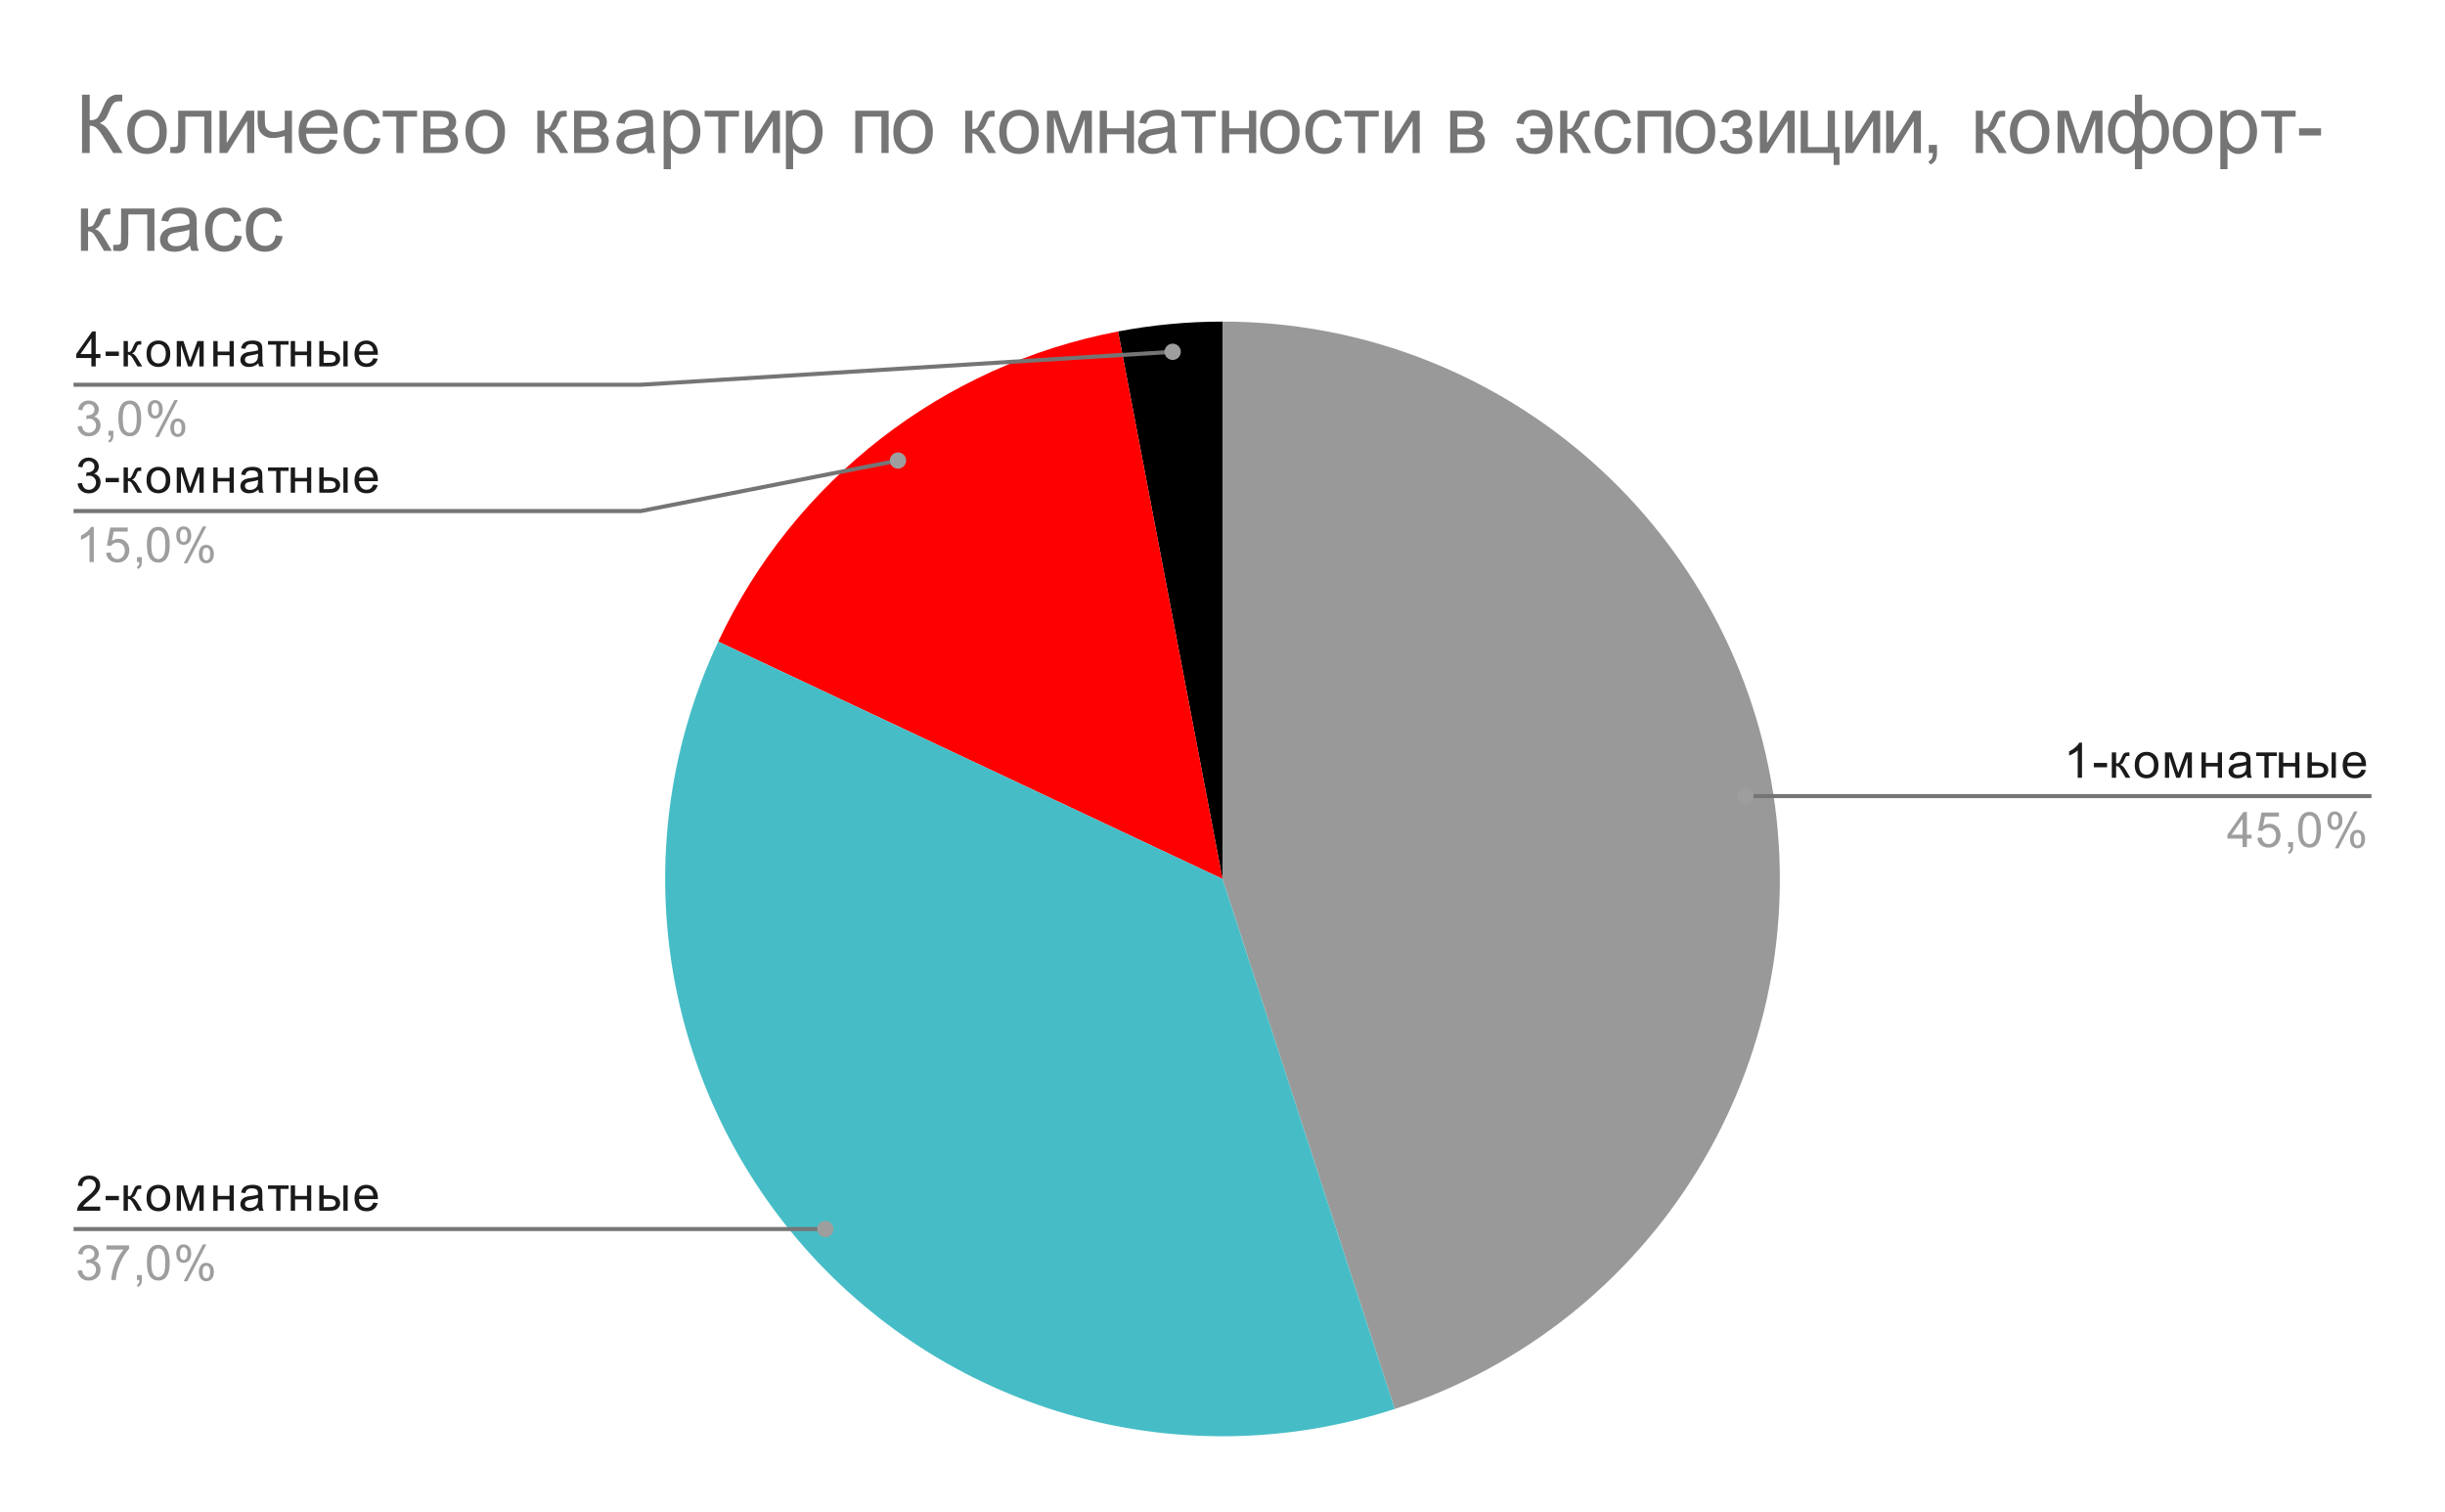 <svg version="1.1" viewBox="0.0 0.0 600.0 371.0" fill="none" stroke="none" stroke-linecap="square" stroke-miterlimit="10" width="600" height="371" xmlns:xlink="http://www.w3.org/1999/xlink" xmlns="http://www.w3.org/2000/svg"><path fill="#ffffff" d="M0 0L600.0 0L600.0 371.0L0 371.0L0 0Z" fill-rule="nonzero"/><path fill="#999999" d="M300.0 78.917C367.274 78.917 424.559 127.842 435.083 194.288C445.607 260.735 406.245 324.967 342.263 345.756L300.0 215.683Z" fill-rule="nonzero"/><path fill="#000000" d="M274.372 81.339C282.82 79.728 291.4 78.917 300.0 78.917L300.0 215.683Z" fill-rule="nonzero"/><path fill="#ff0000" d="M176.25 157.451C194.89 117.838 231.368 89.543 274.372 81.339L300.0 215.683Z" fill-rule="nonzero"/><path fill="#46bdc6" d="M342.263 345.756C290.397 362.609 233.475 347.037 197.41 306.129C161.345 265.221 153.03 206.796 176.25 157.451L300.0 215.683Z" fill-rule="nonzero"/><path fill="#1a1a1a" d="M22.425 89.917L22.425 87.854L18.706 87.854L18.706 86.885L22.628 81.323L23.488 81.323L23.488 86.885L24.644 86.885L24.644 87.854L23.488 87.854L23.488 89.917L22.425 89.917ZM22.425 86.885L22.425 83.026L19.738 86.885L22.425 86.885ZM25.925 87.339L25.925 86.276L29.175 86.276L29.175 87.339L25.925 87.339ZM30.331 83.698L31.394 83.698L31.394 86.385Q31.894 86.385 32.097 86.198Q32.3 85.995 32.691 85.057Q33.003 84.323 33.191 84.089Q33.394 83.854 33.644 83.776Q33.894 83.698 34.456 83.698L34.659 83.698L34.659 84.573L34.362 84.557Q33.956 84.557 33.831 84.682Q33.706 84.807 33.456 85.448Q33.222 86.057 33.019 86.292Q32.816 86.526 32.409 86.729Q33.081 86.901 33.737 87.995L34.894 89.917L33.737 89.917L32.612 87.995Q32.269 87.401 32.003 87.229Q31.753 87.042 31.394 87.042L31.394 89.917L30.331 89.917L30.331 83.698ZM35.956 86.807Q35.956 85.073 36.909 84.245Q37.706 83.557 38.862 83.557Q40.144 83.557 40.956 84.401Q41.784 85.229 41.784 86.714Q41.784 87.917 41.425 88.604Q41.066 89.292 40.362 89.682Q39.675 90.057 38.862 90.057Q37.566 90.057 36.753 89.229Q35.956 88.385 35.956 86.807ZM37.034 86.807Q37.034 87.995 37.55 88.589Q38.081 89.182 38.862 89.182Q39.659 89.182 40.175 88.589Q40.691 87.995 40.691 86.776Q40.691 85.62 40.159 85.026Q39.644 84.432 38.862 84.432Q38.081 84.432 37.55 85.026Q37.034 85.604 37.034 86.807ZM43.378 83.698L45.019 83.698L46.644 88.667L48.456 83.698L49.987 83.698L49.987 89.917L48.925 89.917L48.925 84.901L47.081 89.917L46.144 89.917L44.409 84.667L44.409 89.917L43.378 89.917L43.378 83.698ZM52.347 83.698L53.409 83.698L53.409 86.276L56.331 86.276L56.331 83.698L57.378 83.698L57.378 89.917L56.331 89.917L56.331 87.151L53.409 87.151L53.409 89.917L52.347 89.917L52.347 83.698ZM63.409 89.151Q62.816 89.651 62.269 89.854Q61.737 90.057 61.112 90.057Q60.081 90.057 59.534 89.557Q58.987 89.057 58.987 88.276Q58.987 87.823 59.191 87.448Q59.394 87.057 59.737 86.839Q60.081 86.604 60.503 86.495Q60.8 86.401 61.441 86.323Q62.706 86.182 63.316 85.964Q63.316 85.745 63.316 85.698Q63.316 85.042 63.019 84.776Q62.612 84.432 61.816 84.432Q61.081 84.432 60.722 84.698Q60.362 84.948 60.191 85.604L59.159 85.464Q59.3 84.807 59.628 84.401Q59.956 83.995 60.566 83.776Q61.175 83.557 61.972 83.557Q62.769 83.557 63.269 83.745Q63.769 83.932 64.003 84.214Q64.237 84.495 64.331 84.932Q64.378 85.198 64.378 85.901L64.378 87.307Q64.378 88.776 64.441 89.167Q64.519 89.557 64.722 89.917L63.612 89.917Q63.456 89.589 63.409 89.151ZM63.316 86.792Q62.737 87.026 61.597 87.198Q60.941 87.292 60.675 87.417Q60.409 87.526 60.253 87.745Q60.112 87.964 60.112 88.245Q60.112 88.667 60.425 88.948Q60.753 89.229 61.362 89.229Q61.972 89.229 62.441 88.964Q62.925 88.698 63.144 88.229Q63.316 87.87 63.316 87.182L63.316 86.792ZM65.769 83.698L70.831 83.698L70.831 84.573L68.831 84.573L68.831 89.917L67.784 89.917L67.784 84.573L65.769 84.573L65.769 83.698ZM71.347 83.698L72.409 83.698L72.409 86.276L75.331 86.276L75.331 83.698L76.378 83.698L76.378 89.917L75.331 89.917L75.331 87.151L72.409 87.151L72.409 89.917L71.347 89.917L71.347 83.698ZM84.269 83.698L85.316 83.698L85.316 89.917L84.269 89.917L84.269 83.698ZM78.362 83.698L79.425 83.698L79.425 86.12L80.753 86.12Q82.066 86.12 82.769 86.635Q83.472 87.135 83.472 88.026Q83.472 88.807 82.878 89.37Q82.3 89.917 81.003 89.917L78.362 89.917L78.362 83.698ZM79.425 89.042L80.534 89.042Q81.534 89.042 81.956 88.807Q82.378 88.557 82.378 88.042Q82.378 87.635 82.066 87.323Q81.753 86.995 80.675 86.995L79.425 86.995L79.425 89.042ZM91.597 87.917L92.691 88.042Q92.441 88.995 91.737 89.526Q91.034 90.057 89.956 90.057Q88.597 90.057 87.784 89.214Q86.987 88.37 86.987 86.854Q86.987 85.292 87.8 84.432Q88.612 83.557 89.894 83.557Q91.144 83.557 91.925 84.401Q92.722 85.245 92.722 86.792Q92.722 86.885 92.722 87.073L88.081 87.073Q88.144 88.104 88.659 88.651Q89.175 89.182 89.956 89.182Q90.534 89.182 90.941 88.885Q91.362 88.573 91.597 87.917ZM88.144 86.214L91.612 86.214Q91.55 85.417 91.222 85.026Q90.706 84.417 89.909 84.417Q89.175 84.417 88.675 84.901Q88.191 85.385 88.144 86.214Z" fill-rule="nonzero"/><path fill="#9e9e9e" d="M19.05 104.651L20.113 104.51Q20.284 105.401 20.722 105.807Q21.159 106.198 21.784 106.198Q22.534 106.198 23.05 105.682Q23.566 105.167 23.566 104.401Q23.566 103.682 23.081 103.214Q22.613 102.729 21.878 102.729Q21.581 102.729 21.128 102.854L21.253 101.917Q21.363 101.932 21.425 101.932Q22.097 101.932 22.628 101.589Q23.175 101.229 23.175 100.495Q23.175 99.917 22.784 99.542Q22.394 99.151 21.769 99.151Q21.159 99.151 20.738 99.542Q20.331 99.932 20.222 100.698L19.159 100.51Q19.347 99.464 20.034 98.885Q20.722 98.292 21.738 98.292Q22.441 98.292 23.034 98.604Q23.628 98.901 23.941 99.417Q24.253 99.932 24.253 100.526Q24.253 101.073 23.956 101.542Q23.659 101.995 23.081 102.26Q23.831 102.432 24.253 102.995Q24.675 103.542 24.675 104.385Q24.675 105.51 23.847 106.292Q23.034 107.073 21.784 107.073Q20.659 107.073 19.909 106.401Q19.159 105.714 19.05 104.651ZM26.613 106.917L26.613 105.714L27.816 105.714L27.816 106.917Q27.816 107.573 27.581 107.979Q27.347 108.401 26.847 108.62L26.55 108.167Q26.878 108.026 27.034 107.729Q27.191 107.448 27.222 106.917L26.613 106.917ZM29.05 102.682Q29.05 101.151 29.363 100.229Q29.675 99.292 30.284 98.792Q30.909 98.292 31.847 98.292Q32.534 98.292 33.05 98.573Q33.581 98.854 33.925 99.385Q34.269 99.901 34.456 100.651Q34.644 101.401 34.644 102.682Q34.644 104.198 34.331 105.12Q34.034 106.042 33.409 106.557Q32.8 107.057 31.847 107.057Q30.613 107.057 29.894 106.167Q29.05 105.104 29.05 102.682ZM30.128 102.682Q30.128 104.792 30.628 105.495Q31.128 106.198 31.847 106.198Q32.581 106.198 33.066 105.495Q33.566 104.792 33.566 102.682Q33.566 100.557 33.066 99.87Q32.581 99.167 31.831 99.167Q31.113 99.167 30.675 99.776Q30.128 100.557 30.128 102.682ZM36.253 100.385Q36.253 99.464 36.706 98.823Q37.175 98.182 38.05 98.182Q38.862 98.182 39.394 98.76Q39.925 99.339 39.925 100.448Q39.925 101.542 39.378 102.135Q38.847 102.714 38.066 102.714Q37.284 102.714 36.769 102.135Q36.253 101.557 36.253 100.385ZM38.081 98.901Q37.691 98.901 37.425 99.245Q37.175 99.589 37.175 100.495Q37.175 101.323 37.425 101.667Q37.691 101.995 38.081 101.995Q38.487 101.995 38.737 101.651Q39.003 101.307 39.003 100.417Q39.003 99.573 38.737 99.245Q38.472 98.901 38.081 98.901ZM38.081 107.229L42.784 98.182L43.644 98.182L38.956 107.229L38.081 107.229ZM41.8 104.901Q41.8 103.979 42.253 103.339Q42.722 102.698 43.612 102.698Q44.425 102.698 44.956 103.276Q45.487 103.839 45.487 104.964Q45.487 106.057 44.941 106.651Q44.409 107.229 43.612 107.229Q42.847 107.229 42.316 106.651Q41.8 106.073 41.8 104.901ZM43.644 103.417Q43.237 103.417 42.972 103.76Q42.722 104.104 42.722 105.01Q42.722 105.823 42.987 106.167Q43.253 106.51 43.644 106.51Q44.034 106.51 44.3 106.167Q44.566 105.823 44.566 104.917Q44.566 104.089 44.3 103.76Q44.034 103.417 43.644 103.417Z" fill-rule="nonzero"/><path stroke="#757575" stroke-width="1.0" stroke-linecap="butt" d="M18.55 94.417L157.233 94.417L287.773 86.332" fill-rule="nonzero"/><path fill="#9e9e9e" d="M289.773 86.332C289.773 85.227 288.877 84.332 287.773 84.332C286.668 84.332 285.773 85.227 285.773 86.332C285.773 87.436 286.668 88.332 287.773 88.332C288.877 88.332 289.773 87.436 289.773 86.332" fill-rule="nonzero"/><path fill="#1a1a1a" d="M19.05 118.651L20.113 118.51Q20.284 119.401 20.722 119.807Q21.159 120.198 21.784 120.198Q22.534 120.198 23.05 119.682Q23.566 119.167 23.566 118.401Q23.566 117.682 23.081 117.214Q22.613 116.729 21.878 116.729Q21.581 116.729 21.128 116.854L21.253 115.917Q21.363 115.932 21.425 115.932Q22.097 115.932 22.628 115.589Q23.175 115.229 23.175 114.495Q23.175 113.917 22.784 113.542Q22.394 113.151 21.769 113.151Q21.159 113.151 20.738 113.542Q20.331 113.932 20.222 114.698L19.159 114.51Q19.347 113.464 20.034 112.885Q20.722 112.292 21.738 112.292Q22.441 112.292 23.034 112.604Q23.628 112.901 23.941 113.417Q24.253 113.932 24.253 114.526Q24.253 115.073 23.956 115.542Q23.659 115.995 23.081 116.26Q23.831 116.432 24.253 116.995Q24.675 117.542 24.675 118.385Q24.675 119.51 23.847 120.292Q23.034 121.073 21.784 121.073Q20.659 121.073 19.909 120.401Q19.159 119.714 19.05 118.651ZM25.925 118.339L25.925 117.276L29.175 117.276L29.175 118.339L25.925 118.339ZM30.331 114.698L31.394 114.698L31.394 117.385Q31.894 117.385 32.097 117.198Q32.3 116.995 32.691 116.057Q33.003 115.323 33.191 115.089Q33.394 114.854 33.644 114.776Q33.894 114.698 34.456 114.698L34.659 114.698L34.659 115.573L34.362 115.557Q33.956 115.557 33.831 115.682Q33.706 115.807 33.456 116.448Q33.222 117.057 33.019 117.292Q32.816 117.526 32.409 117.729Q33.081 117.901 33.737 118.995L34.894 120.917L33.737 120.917L32.612 118.995Q32.269 118.401 32.003 118.229Q31.753 118.042 31.394 118.042L31.394 120.917L30.331 120.917L30.331 114.698ZM35.956 117.807Q35.956 116.073 36.909 115.245Q37.706 114.557 38.862 114.557Q40.144 114.557 40.956 115.401Q41.784 116.229 41.784 117.714Q41.784 118.917 41.425 119.604Q41.066 120.292 40.362 120.682Q39.675 121.057 38.862 121.057Q37.566 121.057 36.753 120.229Q35.956 119.385 35.956 117.807ZM37.034 117.807Q37.034 118.995 37.55 119.589Q38.081 120.182 38.862 120.182Q39.659 120.182 40.175 119.589Q40.691 118.995 40.691 117.776Q40.691 116.62 40.159 116.026Q39.644 115.432 38.862 115.432Q38.081 115.432 37.55 116.026Q37.034 116.604 37.034 117.807ZM43.378 114.698L45.019 114.698L46.644 119.667L48.456 114.698L49.987 114.698L49.987 120.917L48.925 120.917L48.925 115.901L47.081 120.917L46.144 120.917L44.409 115.667L44.409 120.917L43.378 120.917L43.378 114.698ZM52.347 114.698L53.409 114.698L53.409 117.276L56.331 117.276L56.331 114.698L57.378 114.698L57.378 120.917L56.331 120.917L56.331 118.151L53.409 118.151L53.409 120.917L52.347 120.917L52.347 114.698ZM63.409 120.151Q62.816 120.651 62.269 120.854Q61.737 121.057 61.112 121.057Q60.081 121.057 59.534 120.557Q58.987 120.057 58.987 119.276Q58.987 118.823 59.191 118.448Q59.394 118.057 59.737 117.839Q60.081 117.604 60.503 117.495Q60.8 117.401 61.441 117.323Q62.706 117.182 63.316 116.964Q63.316 116.745 63.316 116.698Q63.316 116.042 63.019 115.776Q62.612 115.432 61.816 115.432Q61.081 115.432 60.722 115.698Q60.362 115.948 60.191 116.604L59.159 116.464Q59.3 115.807 59.628 115.401Q59.956 114.995 60.566 114.776Q61.175 114.557 61.972 114.557Q62.769 114.557 63.269 114.745Q63.769 114.932 64.003 115.214Q64.237 115.495 64.331 115.932Q64.378 116.198 64.378 116.901L64.378 118.307Q64.378 119.776 64.441 120.167Q64.519 120.557 64.722 120.917L63.612 120.917Q63.456 120.589 63.409 120.151ZM63.316 117.792Q62.737 118.026 61.597 118.198Q60.941 118.292 60.675 118.417Q60.409 118.526 60.253 118.745Q60.112 118.964 60.112 119.245Q60.112 119.667 60.425 119.948Q60.753 120.229 61.362 120.229Q61.972 120.229 62.441 119.964Q62.925 119.698 63.144 119.229Q63.316 118.87 63.316 118.182L63.316 117.792ZM65.769 114.698L70.831 114.698L70.831 115.573L68.831 115.573L68.831 120.917L67.784 120.917L67.784 115.573L65.769 115.573L65.769 114.698ZM71.347 114.698L72.409 114.698L72.409 117.276L75.331 117.276L75.331 114.698L76.378 114.698L76.378 120.917L75.331 120.917L75.331 118.151L72.409 118.151L72.409 120.917L71.347 120.917L71.347 114.698ZM84.269 114.698L85.316 114.698L85.316 120.917L84.269 120.917L84.269 114.698ZM78.362 114.698L79.425 114.698L79.425 117.12L80.753 117.12Q82.066 117.12 82.769 117.635Q83.472 118.135 83.472 119.026Q83.472 119.807 82.878 120.37Q82.3 120.917 81.003 120.917L78.362 120.917L78.362 114.698ZM79.425 120.042L80.534 120.042Q81.534 120.042 81.956 119.807Q82.378 119.557 82.378 119.042Q82.378 118.635 82.066 118.323Q81.753 117.995 80.675 117.995L79.425 117.995L79.425 120.042ZM91.597 118.917L92.691 119.042Q92.441 119.995 91.737 120.526Q91.034 121.057 89.956 121.057Q88.597 121.057 87.784 120.214Q86.987 119.37 86.987 117.854Q86.987 116.292 87.8 115.432Q88.612 114.557 89.894 114.557Q91.144 114.557 91.925 115.401Q92.722 116.245 92.722 117.792Q92.722 117.885 92.722 118.073L88.081 118.073Q88.144 119.104 88.659 119.651Q89.175 120.182 89.956 120.182Q90.534 120.182 90.941 119.885Q91.362 119.573 91.597 118.917ZM88.144 117.214L91.612 117.214Q91.55 116.417 91.222 116.026Q90.706 115.417 89.909 115.417Q89.175 115.417 88.675 115.901Q88.191 116.385 88.144 117.214Z" fill-rule="nonzero"/><path fill="#9e9e9e" d="M23.019 137.917L21.972 137.917L21.972 131.198Q21.581 131.557 20.956 131.932Q20.347 132.292 19.863 132.464L19.863 131.448Q20.738 131.026 21.394 130.448Q22.066 129.854 22.347 129.292L23.019 129.292L23.019 137.917ZM26.05 135.667L27.159 135.573Q27.284 136.385 27.722 136.792Q28.175 137.198 28.816 137.198Q29.566 137.198 30.097 136.62Q30.628 136.042 30.628 135.104Q30.628 134.198 30.113 133.682Q29.613 133.151 28.784 133.151Q28.284 133.151 27.863 133.385Q27.456 133.62 27.222 133.979L26.238 133.854L27.066 129.448L31.347 129.448L31.347 130.448L27.909 130.448L27.456 132.76Q28.222 132.214 29.066 132.214Q30.191 132.214 30.956 132.995Q31.738 133.776 31.738 135.01Q31.738 136.167 31.066 137.026Q30.238 138.057 28.816 138.057Q27.644 138.057 26.894 137.401Q26.159 136.745 26.05 135.667ZM33.612 137.917L33.612 136.714L34.816 136.714L34.816 137.917Q34.816 138.573 34.581 138.979Q34.347 139.401 33.847 139.62L33.55 139.167Q33.878 139.026 34.034 138.729Q34.191 138.448 34.222 137.917L33.612 137.917ZM36.05 133.682Q36.05 132.151 36.362 131.229Q36.675 130.292 37.284 129.792Q37.909 129.292 38.847 129.292Q39.534 129.292 40.05 129.573Q40.581 129.854 40.925 130.385Q41.269 130.901 41.456 131.651Q41.644 132.401 41.644 133.682Q41.644 135.198 41.331 136.12Q41.034 137.042 40.409 137.557Q39.8 138.057 38.847 138.057Q37.612 138.057 36.894 137.167Q36.05 136.104 36.05 133.682ZM37.128 133.682Q37.128 135.792 37.628 136.495Q38.128 137.198 38.847 137.198Q39.581 137.198 40.066 136.495Q40.566 135.792 40.566 133.682Q40.566 131.557 40.066 130.87Q39.581 130.167 38.831 130.167Q38.112 130.167 37.675 130.776Q37.128 131.557 37.128 133.682ZM43.253 131.385Q43.253 130.464 43.706 129.823Q44.175 129.182 45.05 129.182Q45.862 129.182 46.394 129.76Q46.925 130.339 46.925 131.448Q46.925 132.542 46.378 133.135Q45.847 133.714 45.066 133.714Q44.284 133.714 43.769 133.135Q43.253 132.557 43.253 131.385ZM45.081 129.901Q44.691 129.901 44.425 130.245Q44.175 130.589 44.175 131.495Q44.175 132.323 44.425 132.667Q44.691 132.995 45.081 132.995Q45.487 132.995 45.737 132.651Q46.003 132.307 46.003 131.417Q46.003 130.573 45.737 130.245Q45.472 129.901 45.081 129.901ZM45.081 138.229L49.784 129.182L50.644 129.182L45.956 138.229L45.081 138.229ZM48.8 135.901Q48.8 134.979 49.253 134.339Q49.722 133.698 50.612 133.698Q51.425 133.698 51.956 134.276Q52.487 134.839 52.487 135.964Q52.487 137.057 51.941 137.651Q51.409 138.229 50.612 138.229Q49.847 138.229 49.316 137.651Q48.8 137.073 48.8 135.901ZM50.644 134.417Q50.237 134.417 49.972 134.76Q49.722 135.104 49.722 136.01Q49.722 136.823 49.987 137.167Q50.253 137.51 50.644 137.51Q51.034 137.51 51.3 137.167Q51.566 136.823 51.566 135.917Q51.566 135.089 51.3 134.76Q51.034 134.417 50.644 134.417Z" fill-rule="nonzero"/><path stroke="#757575" stroke-width="1.0" stroke-linecap="butt" d="M18.55 125.417L157.233 125.417L220.366 113.02" fill-rule="nonzero"/><path fill="#9e9e9e" d="M222.366 113.02C222.366 111.915 221.471 111.02 220.366 111.02C219.261 111.02 218.366 111.915 218.366 113.02C218.366 114.124 219.261 115.02 220.366 115.02C221.471 115.02 222.366 114.124 222.366 113.02" fill-rule="nonzero"/><path fill="#1a1a1a" d="M24.597 296.091L24.597 297.106L18.909 297.106Q18.909 296.731 19.034 296.372Q19.253 295.794 19.722 295.231Q20.206 294.669 21.113 293.935Q22.519 292.778 23.003 292.106Q23.503 291.435 23.503 290.841Q23.503 290.216 23.05 289.794Q22.597 289.356 21.878 289.356Q21.113 289.356 20.659 289.81Q20.206 290.263 20.191 291.075L19.113 290.966Q19.222 289.747 19.941 289.122Q20.675 288.481 21.909 288.481Q23.144 288.481 23.863 289.169Q24.581 289.856 24.581 290.872Q24.581 291.388 24.363 291.888Q24.159 292.372 23.659 292.935Q23.175 293.481 22.05 294.435Q21.097 295.231 20.816 295.528Q20.55 295.81 20.378 296.091L24.597 296.091ZM25.925 294.528L25.925 293.466L29.175 293.466L29.175 294.528L25.925 294.528ZM30.331 290.888L31.394 290.888L31.394 293.575Q31.894 293.575 32.097 293.388Q32.3 293.185 32.691 292.247Q33.003 291.513 33.191 291.278Q33.394 291.044 33.644 290.966Q33.894 290.888 34.456 290.888L34.659 290.888L34.659 291.763L34.362 291.747Q33.956 291.747 33.831 291.872Q33.706 291.997 33.456 292.638Q33.222 293.247 33.019 293.481Q32.816 293.716 32.409 293.919Q33.081 294.091 33.737 295.185L34.894 297.106L33.737 297.106L32.612 295.185Q32.269 294.591 32.003 294.419Q31.753 294.231 31.394 294.231L31.394 297.106L30.331 297.106L30.331 290.888ZM35.956 293.997Q35.956 292.263 36.909 291.435Q37.706 290.747 38.862 290.747Q40.144 290.747 40.956 291.591Q41.784 292.419 41.784 293.903Q41.784 295.106 41.425 295.794Q41.066 296.481 40.362 296.872Q39.675 297.247 38.862 297.247Q37.566 297.247 36.753 296.419Q35.956 295.575 35.956 293.997ZM37.034 293.997Q37.034 295.185 37.55 295.778Q38.081 296.372 38.862 296.372Q39.659 296.372 40.175 295.778Q40.691 295.185 40.691 293.966Q40.691 292.81 40.159 292.216Q39.644 291.622 38.862 291.622Q38.081 291.622 37.55 292.216Q37.034 292.794 37.034 293.997ZM43.378 290.888L45.019 290.888L46.644 295.856L48.456 290.888L49.987 290.888L49.987 297.106L48.925 297.106L48.925 292.091L47.081 297.106L46.144 297.106L44.409 291.856L44.409 297.106L43.378 297.106L43.378 290.888ZM52.347 290.888L53.409 290.888L53.409 293.466L56.331 293.466L56.331 290.888L57.378 290.888L57.378 297.106L56.331 297.106L56.331 294.341L53.409 294.341L53.409 297.106L52.347 297.106L52.347 290.888ZM63.409 296.341Q62.816 296.841 62.269 297.044Q61.737 297.247 61.112 297.247Q60.081 297.247 59.534 296.747Q58.987 296.247 58.987 295.466Q58.987 295.013 59.191 294.638Q59.394 294.247 59.737 294.028Q60.081 293.794 60.503 293.685Q60.8 293.591 61.441 293.513Q62.706 293.372 63.316 293.153Q63.316 292.935 63.316 292.888Q63.316 292.231 63.019 291.966Q62.612 291.622 61.816 291.622Q61.081 291.622 60.722 291.888Q60.362 292.138 60.191 292.794L59.159 292.653Q59.3 291.997 59.628 291.591Q59.956 291.185 60.566 290.966Q61.175 290.747 61.972 290.747Q62.769 290.747 63.269 290.935Q63.769 291.122 64.003 291.403Q64.237 291.685 64.331 292.122Q64.378 292.388 64.378 293.091L64.378 294.497Q64.378 295.966 64.441 296.356Q64.519 296.747 64.722 297.106L63.612 297.106Q63.456 296.778 63.409 296.341ZM63.316 293.981Q62.737 294.216 61.597 294.388Q60.941 294.481 60.675 294.606Q60.409 294.716 60.253 294.935Q60.112 295.153 60.112 295.435Q60.112 295.856 60.425 296.138Q60.753 296.419 61.362 296.419Q61.972 296.419 62.441 296.153Q62.925 295.888 63.144 295.419Q63.316 295.06 63.316 294.372L63.316 293.981ZM65.769 290.888L70.831 290.888L70.831 291.763L68.831 291.763L68.831 297.106L67.784 297.106L67.784 291.763L65.769 291.763L65.769 290.888ZM71.347 290.888L72.409 290.888L72.409 293.466L75.331 293.466L75.331 290.888L76.378 290.888L76.378 297.106L75.331 297.106L75.331 294.341L72.409 294.341L72.409 297.106L71.347 297.106L71.347 290.888ZM84.269 290.888L85.316 290.888L85.316 297.106L84.269 297.106L84.269 290.888ZM78.362 290.888L79.425 290.888L79.425 293.31L80.753 293.31Q82.066 293.31 82.769 293.825Q83.472 294.325 83.472 295.216Q83.472 295.997 82.878 296.56Q82.3 297.106 81.003 297.106L78.362 297.106L78.362 290.888ZM79.425 296.231L80.534 296.231Q81.534 296.231 81.956 295.997Q82.378 295.747 82.378 295.231Q82.378 294.825 82.066 294.513Q81.753 294.185 80.675 294.185L79.425 294.185L79.425 296.231ZM91.597 295.106L92.691 295.231Q92.441 296.185 91.737 296.716Q91.034 297.247 89.956 297.247Q88.597 297.247 87.784 296.403Q86.987 295.56 86.987 294.044Q86.987 292.481 87.8 291.622Q88.612 290.747 89.894 290.747Q91.144 290.747 91.925 291.591Q92.722 292.435 92.722 293.981Q92.722 294.075 92.722 294.263L88.081 294.263Q88.144 295.294 88.659 295.841Q89.175 296.372 89.956 296.372Q90.534 296.372 90.941 296.075Q91.362 295.763 91.597 295.106ZM88.144 293.403L91.612 293.403Q91.55 292.606 91.222 292.216Q90.706 291.606 89.909 291.606Q89.175 291.606 88.675 292.091Q88.191 292.575 88.144 293.403Z" fill-rule="nonzero"/><path fill="#9e9e9e" d="M19.05 311.841L20.113 311.7Q20.284 312.591 20.722 312.997Q21.159 313.388 21.784 313.388Q22.534 313.388 23.05 312.872Q23.566 312.356 23.566 311.591Q23.566 310.872 23.081 310.403Q22.613 309.919 21.878 309.919Q21.581 309.919 21.128 310.044L21.253 309.106Q21.363 309.122 21.425 309.122Q22.097 309.122 22.628 308.778Q23.175 308.419 23.175 307.685Q23.175 307.106 22.784 306.731Q22.394 306.341 21.769 306.341Q21.159 306.341 20.738 306.731Q20.331 307.122 20.222 307.888L19.159 307.7Q19.347 306.653 20.034 306.075Q20.722 305.481 21.738 305.481Q22.441 305.481 23.034 305.794Q23.628 306.091 23.941 306.606Q24.253 307.122 24.253 307.716Q24.253 308.263 23.956 308.731Q23.659 309.185 23.081 309.45Q23.831 309.622 24.253 310.185Q24.675 310.731 24.675 311.575Q24.675 312.7 23.847 313.481Q23.034 314.263 21.784 314.263Q20.659 314.263 19.909 313.591Q19.159 312.903 19.05 311.841ZM26.113 306.638L26.113 305.622L31.675 305.622L31.675 306.45Q30.863 307.325 30.05 308.778Q29.253 310.216 28.816 311.747Q28.488 312.825 28.409 314.106L27.316 314.106Q27.331 313.091 27.706 311.653Q28.097 310.216 28.8 308.888Q29.519 307.56 30.331 306.638L26.113 306.638ZM33.612 314.106L33.612 312.903L34.816 312.903L34.816 314.106Q34.816 314.763 34.581 315.169Q34.347 315.591 33.847 315.81L33.55 315.356Q33.878 315.216 34.034 314.919Q34.191 314.638 34.222 314.106L33.612 314.106ZM36.05 309.872Q36.05 308.341 36.362 307.419Q36.675 306.481 37.284 305.981Q37.909 305.481 38.847 305.481Q39.534 305.481 40.05 305.763Q40.581 306.044 40.925 306.575Q41.269 307.091 41.456 307.841Q41.644 308.591 41.644 309.872Q41.644 311.388 41.331 312.31Q41.034 313.231 40.409 313.747Q39.8 314.247 38.847 314.247Q37.612 314.247 36.894 313.356Q36.05 312.294 36.05 309.872ZM37.128 309.872Q37.128 311.981 37.628 312.685Q38.128 313.388 38.847 313.388Q39.581 313.388 40.066 312.685Q40.566 311.981 40.566 309.872Q40.566 307.747 40.066 307.06Q39.581 306.356 38.831 306.356Q38.112 306.356 37.675 306.966Q37.128 307.747 37.128 309.872ZM43.253 307.575Q43.253 306.653 43.706 306.013Q44.175 305.372 45.05 305.372Q45.862 305.372 46.394 305.95Q46.925 306.528 46.925 307.638Q46.925 308.731 46.378 309.325Q45.847 309.903 45.066 309.903Q44.284 309.903 43.769 309.325Q43.253 308.747 43.253 307.575ZM45.081 306.091Q44.691 306.091 44.425 306.435Q44.175 306.778 44.175 307.685Q44.175 308.513 44.425 308.856Q44.691 309.185 45.081 309.185Q45.487 309.185 45.737 308.841Q46.003 308.497 46.003 307.606Q46.003 306.763 45.737 306.435Q45.472 306.091 45.081 306.091ZM45.081 314.419L49.784 305.372L50.644 305.372L45.956 314.419L45.081 314.419ZM48.8 312.091Q48.8 311.169 49.253 310.528Q49.722 309.888 50.612 309.888Q51.425 309.888 51.956 310.466Q52.487 311.028 52.487 312.153Q52.487 313.247 51.941 313.841Q51.409 314.419 50.612 314.419Q49.847 314.419 49.316 313.841Q48.8 313.263 48.8 312.091ZM50.644 310.606Q50.237 310.606 49.972 310.95Q49.722 311.294 49.722 312.2Q49.722 313.013 49.987 313.356Q50.253 313.7 50.644 313.7Q51.034 313.7 51.3 313.356Q51.566 313.013 51.566 312.106Q51.566 311.278 51.3 310.95Q51.034 310.606 50.644 310.606Z" fill-rule="nonzero"/><path stroke="#757575" stroke-width="1.0" stroke-linecap="butt" d="M18.55 301.606L157.233 301.606L202.539 301.606" fill-rule="nonzero"/><path fill="#9e9e9e" d="M204.539 301.606C204.539 300.502 203.644 299.606 202.539 299.606C201.435 299.606 200.539 300.502 200.539 301.606C200.539 302.711 201.435 303.606 202.539 303.606C203.644 303.606 204.539 302.711 204.539 301.606" fill-rule="nonzero"/><path fill="#1a1a1a" d="M510.919 190.858L509.872 190.858L509.872 184.139Q509.481 184.499 508.856 184.874Q508.247 185.233 507.762 185.405L507.762 184.389Q508.637 183.967 509.294 183.389Q509.966 182.796 510.247 182.233L510.919 182.233L510.919 190.858ZM513.825 188.28L513.825 187.217L517.075 187.217L517.075 188.28L513.825 188.28ZM518.231 184.639L519.294 184.639L519.294 187.327Q519.794 187.327 519.997 187.139Q520.2 186.936 520.591 185.999Q520.903 185.264 521.091 185.03Q521.294 184.796 521.544 184.717Q521.794 184.639 522.356 184.639L522.559 184.639L522.559 185.514L522.263 185.499Q521.856 185.499 521.731 185.624Q521.606 185.749 521.356 186.389Q521.122 186.999 520.919 187.233Q520.716 187.467 520.309 187.671Q520.981 187.842 521.638 188.936L522.794 190.858L521.638 190.858L520.513 188.936Q520.169 188.342 519.903 188.171Q519.653 187.983 519.294 187.983L519.294 190.858L518.231 190.858L518.231 184.639ZM523.856 187.749Q523.856 186.014 524.809 185.186Q525.606 184.499 526.763 184.499Q528.044 184.499 528.856 185.342Q529.684 186.171 529.684 187.655Q529.684 188.858 529.325 189.546Q528.966 190.233 528.263 190.624Q527.575 190.999 526.763 190.999Q525.466 190.999 524.653 190.171Q523.856 189.327 523.856 187.749ZM524.934 187.749Q524.934 188.936 525.45 189.53Q525.981 190.124 526.763 190.124Q527.559 190.124 528.075 189.53Q528.591 188.936 528.591 187.717Q528.591 186.561 528.059 185.967Q527.544 185.374 526.763 185.374Q525.981 185.374 525.45 185.967Q524.934 186.546 524.934 187.749ZM531.278 184.639L532.919 184.639L534.544 189.608L536.356 184.639L537.888 184.639L537.888 190.858L536.825 190.858L536.825 185.842L534.981 190.858L534.044 190.858L532.309 185.608L532.309 190.858L531.278 190.858L531.278 184.639ZM540.247 184.639L541.309 184.639L541.309 187.217L544.231 187.217L544.231 184.639L545.278 184.639L545.278 190.858L544.231 190.858L544.231 188.092L541.309 188.092L541.309 190.858L540.247 190.858L540.247 184.639ZM551.309 190.092Q550.716 190.592 550.169 190.796Q549.638 190.999 549.013 190.999Q547.981 190.999 547.434 190.499Q546.888 189.999 546.888 189.217Q546.888 188.764 547.091 188.389Q547.294 187.999 547.638 187.78Q547.981 187.546 548.403 187.436Q548.7 187.342 549.341 187.264Q550.606 187.124 551.216 186.905Q551.216 186.686 551.216 186.639Q551.216 185.983 550.919 185.717Q550.513 185.374 549.716 185.374Q548.981 185.374 548.622 185.639Q548.263 185.889 548.091 186.546L547.059 186.405Q547.2 185.749 547.528 185.342Q547.856 184.936 548.466 184.717Q549.075 184.499 549.872 184.499Q550.669 184.499 551.169 184.686Q551.669 184.874 551.903 185.155Q552.138 185.436 552.231 185.874Q552.278 186.139 552.278 186.842L552.278 188.249Q552.278 189.717 552.341 190.108Q552.419 190.499 552.622 190.858L551.513 190.858Q551.356 190.53 551.309 190.092ZM551.216 187.733Q550.638 187.967 549.497 188.139Q548.841 188.233 548.575 188.358Q548.309 188.467 548.153 188.686Q548.013 188.905 548.013 189.186Q548.013 189.608 548.325 189.889Q548.653 190.171 549.263 190.171Q549.872 190.171 550.341 189.905Q550.825 189.639 551.044 189.171Q551.216 188.811 551.216 188.124L551.216 187.733ZM553.669 184.639L558.731 184.639L558.731 185.514L556.731 185.514L556.731 190.858L555.684 190.858L555.684 185.514L553.669 185.514L553.669 184.639ZM559.247 184.639L560.309 184.639L560.309 187.217L563.231 187.217L563.231 184.639L564.278 184.639L564.278 190.858L563.231 190.858L563.231 188.092L560.309 188.092L560.309 190.858L559.247 190.858L559.247 184.639ZM572.169 184.639L573.216 184.639L573.216 190.858L572.169 190.858L572.169 184.639ZM566.263 184.639L567.325 184.639L567.325 187.061L568.653 187.061Q569.966 187.061 570.669 187.577Q571.372 188.077 571.372 188.967Q571.372 189.749 570.778 190.311Q570.2 190.858 568.903 190.858L566.263 190.858L566.263 184.639ZM567.325 189.983L568.434 189.983Q569.434 189.983 569.856 189.749Q570.278 189.499 570.278 188.983Q570.278 188.577 569.966 188.264Q569.653 187.936 568.575 187.936L567.325 187.936L567.325 189.983ZM579.497 188.858L580.591 188.983Q580.341 189.936 579.638 190.467Q578.934 190.999 577.856 190.999Q576.497 190.999 575.684 190.155Q574.888 189.311 574.888 187.796Q574.888 186.233 575.7 185.374Q576.513 184.499 577.794 184.499Q579.044 184.499 579.825 185.342Q580.622 186.186 580.622 187.733Q580.622 187.827 580.622 188.014L575.981 188.014Q576.044 189.046 576.559 189.592Q577.075 190.124 577.856 190.124Q578.434 190.124 578.841 189.827Q579.263 189.514 579.497 188.858ZM576.044 187.155L579.513 187.155Q579.45 186.358 579.122 185.967Q578.606 185.358 577.809 185.358Q577.075 185.358 576.575 185.842Q576.091 186.327 576.044 187.155Z" fill-rule="nonzero"/><path fill="#9e9e9e" d="M550.325 207.858L550.325 205.796L546.606 205.796L546.606 204.827L550.528 199.264L551.388 199.264L551.388 204.827L552.544 204.827L552.544 205.796L551.388 205.796L551.388 207.858L550.325 207.858ZM550.325 204.827L550.325 200.967L547.638 204.827L550.325 204.827ZM553.95 205.608L555.059 205.514Q555.184 206.327 555.622 206.733Q556.075 207.139 556.716 207.139Q557.466 207.139 557.997 206.561Q558.528 205.983 558.528 205.046Q558.528 204.139 558.013 203.624Q557.513 203.092 556.684 203.092Q556.184 203.092 555.763 203.327Q555.356 203.561 555.122 203.921L554.138 203.796L554.966 199.389L559.247 199.389L559.247 200.389L555.809 200.389L555.356 202.702Q556.122 202.155 556.966 202.155Q558.091 202.155 558.856 202.936Q559.638 203.717 559.638 204.952Q559.638 206.108 558.966 206.967Q558.138 207.999 556.716 207.999Q555.544 207.999 554.794 207.342Q554.059 206.686 553.95 205.608ZM561.513 207.858L561.513 206.655L562.716 206.655L562.716 207.858Q562.716 208.514 562.481 208.921Q562.247 209.342 561.747 209.561L561.45 209.108Q561.778 208.967 561.934 208.671Q562.091 208.389 562.122 207.858L561.513 207.858ZM563.95 203.624Q563.95 202.092 564.263 201.171Q564.575 200.233 565.184 199.733Q565.809 199.233 566.747 199.233Q567.434 199.233 567.95 199.514Q568.481 199.796 568.825 200.327Q569.169 200.842 569.356 201.592Q569.544 202.342 569.544 203.624Q569.544 205.139 569.231 206.061Q568.934 206.983 568.309 207.499Q567.7 207.999 566.747 207.999Q565.513 207.999 564.794 207.108Q563.95 206.046 563.95 203.624ZM565.028 203.624Q565.028 205.733 565.528 206.436Q566.028 207.139 566.747 207.139Q567.481 207.139 567.966 206.436Q568.466 205.733 568.466 203.624Q568.466 201.499 567.966 200.811Q567.481 200.108 566.731 200.108Q566.013 200.108 565.575 200.717Q565.028 201.499 565.028 203.624ZM571.153 201.327Q571.153 200.405 571.606 199.764Q572.075 199.124 572.95 199.124Q573.763 199.124 574.294 199.702Q574.825 200.28 574.825 201.389Q574.825 202.483 574.278 203.077Q573.747 203.655 572.966 203.655Q572.184 203.655 571.669 203.077Q571.153 202.499 571.153 201.327ZM572.981 199.842Q572.591 199.842 572.325 200.186Q572.075 200.53 572.075 201.436Q572.075 202.264 572.325 202.608Q572.591 202.936 572.981 202.936Q573.388 202.936 573.638 202.592Q573.903 202.249 573.903 201.358Q573.903 200.514 573.638 200.186Q573.372 199.842 572.981 199.842ZM572.981 208.171L577.684 199.124L578.544 199.124L573.856 208.171L572.981 208.171ZM576.7 205.842Q576.7 204.921 577.153 204.28Q577.622 203.639 578.513 203.639Q579.325 203.639 579.856 204.217Q580.388 204.78 580.388 205.905Q580.388 206.999 579.841 207.592Q579.309 208.171 578.513 208.171Q577.747 208.171 577.216 207.592Q576.7 207.014 576.7 205.842ZM578.544 204.358Q578.138 204.358 577.872 204.702Q577.622 205.046 577.622 205.952Q577.622 206.764 577.888 207.108Q578.153 207.452 578.544 207.452Q578.934 207.452 579.2 207.108Q579.466 206.764 579.466 205.858Q579.466 205.03 579.2 204.702Q578.934 204.358 578.544 204.358Z" fill-rule="nonzero"/><path stroke="#757575" stroke-width="1.0" stroke-linecap="butt" d="M581.45 195.358L442.767 195.358L428.329 195.358" fill-rule="nonzero"/><path fill="#9e9e9e" d="M430.329 195.358C430.329 194.254 429.433 193.358 428.329 193.358C427.224 193.358 426.329 194.254 426.329 195.358C426.329 196.463 427.224 197.358 428.329 197.358C429.433 197.358 430.329 196.463 430.329 195.358" fill-rule="nonzero"/><path fill="#757575" d="M20.128 23.238L22.019 23.238L22.019 29.503Q23.316 29.503 23.847 29.003Q24.378 28.503 25.191 26.581Q25.784 25.175 26.175 24.597Q26.566 24.019 27.269 23.628Q27.988 23.222 28.847 23.222Q29.941 23.222 30.003 23.238L30.003 24.878Q29.894 24.878 29.613 24.878Q29.3 24.863 29.238 24.863Q28.331 24.863 27.894 25.3Q27.441 25.738 26.863 27.175Q26.144 28.988 25.644 29.472Q25.144 29.941 24.456 30.222Q25.831 30.613 27.191 32.784L30.128 37.55L27.784 37.55L25.394 33.659Q24.394 32.05 23.722 31.456Q23.066 30.847 22.019 30.847L22.019 37.55L20.128 37.55L20.128 23.238ZM31.222 32.362Q31.222 29.488 32.816 28.097Q34.159 26.941 36.081 26.941Q38.222 26.941 39.566 28.347Q40.925 29.753 40.925 32.222Q40.925 34.222 40.331 35.378Q39.737 36.519 38.581 37.159Q37.441 37.784 36.081 37.784Q33.894 37.784 32.55 36.394Q31.222 34.987 31.222 32.362ZM33.019 32.362Q33.019 34.362 33.878 35.347Q34.753 36.331 36.081 36.331Q37.394 36.331 38.253 35.347Q39.128 34.347 39.128 32.3Q39.128 30.378 38.253 29.394Q37.378 28.394 36.081 28.394Q34.753 28.394 33.878 29.394Q33.019 30.378 33.019 32.362ZM43.722 27.175L51.894 27.175L51.894 37.55L50.144 37.55L50.144 28.628L45.487 28.628L45.487 33.8Q45.487 35.612 45.362 36.191Q45.253 36.753 44.722 37.191Q44.191 37.612 43.206 37.612Q42.581 37.612 41.784 37.534L41.784 36.081L42.55 36.081Q43.097 36.081 43.331 35.972Q43.566 35.847 43.644 35.612Q43.722 35.362 43.722 34.019L43.722 27.175ZM53.862 27.175L55.628 27.175L55.628 35.081L60.503 27.175L62.394 27.175L62.394 37.55L60.644 37.55L60.644 29.691L55.769 37.55L53.862 37.55L53.862 27.175ZM63.222 27.175L64.987 27.175L64.987 29.144Q64.987 30.409 65.128 30.988Q65.284 31.55 65.862 31.988Q66.441 32.409 67.3 32.409Q68.3 32.409 69.878 31.878L69.878 27.175L71.644 27.175L71.644 37.55L69.878 37.55L69.878 33.362Q68.269 33.878 66.862 33.878Q65.675 33.878 64.769 33.284Q63.862 32.675 63.534 31.816Q63.222 30.941 63.222 29.894L63.222 27.175ZM80.972 34.206L82.784 34.441Q82.362 36.019 81.191 36.909Q80.034 37.784 78.222 37.784Q75.956 37.784 74.612 36.394Q73.284 34.987 73.284 32.456Q73.284 29.831 74.628 28.394Q75.972 26.941 78.128 26.941Q80.206 26.941 81.519 28.363Q82.847 29.769 82.847 32.347Q82.847 32.503 82.831 32.816L75.097 32.816Q75.191 34.519 76.066 35.425Q76.941 36.331 78.237 36.331Q79.206 36.331 79.878 35.831Q80.566 35.316 80.972 34.206ZM75.191 31.363L80.987 31.363Q80.878 30.066 80.331 29.409Q79.487 28.394 78.144 28.394Q76.941 28.394 76.112 29.206Q75.284 30.003 75.191 31.363ZM91.644 33.753L93.362 33.972Q93.081 35.769 91.909 36.784Q90.753 37.784 89.05 37.784Q86.925 37.784 85.628 36.394Q84.331 35.003 84.331 32.409Q84.331 30.722 84.878 29.472Q85.441 28.206 86.581 27.581Q87.722 26.941 89.066 26.941Q90.753 26.941 91.816 27.8Q92.894 28.659 93.206 30.222L91.487 30.488Q91.253 29.441 90.628 28.925Q90.003 28.394 89.128 28.394Q87.8 28.394 86.972 29.347Q86.144 30.3 86.144 32.347Q86.144 34.441 86.941 35.394Q87.737 36.331 89.034 36.331Q90.066 36.331 90.753 35.706Q91.456 35.066 91.644 33.753ZM93.925 27.175L102.347 27.175L102.347 28.628L99.003 28.628L99.003 37.55L97.269 37.55L97.269 28.628L93.925 28.628L93.925 27.175ZM103.878 27.175L107.925 27.175Q109.425 27.175 110.144 27.425Q110.878 27.675 111.394 28.347Q111.925 29.003 111.925 29.925Q111.925 30.675 111.612 31.238Q111.316 31.784 110.691 32.144Q111.425 32.394 111.909 33.066Q112.394 33.737 112.394 34.644Q112.3 36.128 111.331 36.847Q110.378 37.55 108.55 37.55L103.878 37.55L103.878 27.175ZM105.644 31.55L107.519 31.55Q108.628 31.55 109.05 31.441Q109.472 31.316 109.8 30.956Q110.144 30.597 110.144 30.097Q110.144 29.284 109.55 28.956Q108.972 28.628 107.566 28.628L105.644 28.628L105.644 31.55ZM105.644 36.097L107.956 36.097Q109.441 36.097 110.003 35.753Q110.566 35.409 110.581 34.566Q110.581 34.066 110.253 33.644Q109.941 33.206 109.425 33.097Q108.909 32.987 107.769 32.987L105.644 32.987L105.644 36.097ZM114.222 32.362Q114.222 29.488 115.816 28.097Q117.159 26.941 119.081 26.941Q121.222 26.941 122.566 28.347Q123.925 29.753 123.925 32.222Q123.925 34.222 123.331 35.378Q122.737 36.519 121.581 37.159Q120.441 37.784 119.081 37.784Q116.894 37.784 115.55 36.394Q114.222 34.987 114.222 32.362ZM116.019 32.362Q116.019 34.362 116.878 35.347Q117.753 36.331 119.081 36.331Q120.394 36.331 121.253 35.347Q122.128 34.347 122.128 32.3Q122.128 30.378 121.253 29.394Q120.378 28.394 119.081 28.394Q117.753 28.394 116.878 29.394Q116.019 30.378 116.019 32.362ZM131.863 27.175L133.613 27.175L133.613 31.659Q134.456 31.659 134.784 31.347Q135.128 31.019 135.784 29.456Q136.3 28.238 136.613 27.847Q136.941 27.456 137.363 27.316Q137.784 27.175 138.722 27.175L139.066 27.175L139.066 28.628L138.581 28.628Q137.878 28.628 137.691 28.831Q137.488 29.05 137.066 30.113Q136.659 31.128 136.331 31.519Q136.003 31.909 135.3 32.222Q136.441 32.534 137.534 34.331L139.456 37.55L137.519 37.55L135.644 34.331Q135.066 33.362 134.628 33.066Q134.206 32.753 133.613 32.753L133.613 37.55L131.863 37.55L131.863 27.175ZM140.878 27.175L144.925 27.175Q146.425 27.175 147.144 27.425Q147.878 27.675 148.394 28.347Q148.925 29.003 148.925 29.925Q148.925 30.675 148.613 31.238Q148.316 31.784 147.691 32.144Q148.425 32.394 148.909 33.066Q149.394 33.737 149.394 34.644Q149.3 36.128 148.331 36.847Q147.378 37.55 145.55 37.55L140.878 37.55L140.878 27.175ZM142.644 31.55L144.519 31.55Q145.628 31.55 146.05 31.441Q146.472 31.316 146.8 30.956Q147.144 30.597 147.144 30.097Q147.144 29.284 146.55 28.956Q145.972 28.628 144.566 28.628L142.644 28.628L142.644 31.55ZM142.644 36.097L144.956 36.097Q146.441 36.097 147.003 35.753Q147.566 35.409 147.581 34.566Q147.581 34.066 147.253 33.644Q146.941 33.206 146.425 33.097Q145.909 32.987 144.769 32.987L142.644 32.987L142.644 36.097ZM158.644 36.269Q157.659 37.097 156.753 37.441Q155.847 37.784 154.816 37.784Q153.113 37.784 152.191 36.956Q151.269 36.112 151.269 34.816Q151.269 34.05 151.613 33.425Q151.972 32.8 152.534 32.425Q153.097 32.034 153.8 31.831Q154.316 31.706 155.363 31.566Q157.488 31.316 158.488 30.972Q158.503 30.613 158.503 30.503Q158.503 29.441 158.003 28.988Q157.331 28.394 156.003 28.394Q154.753 28.394 154.159 28.831Q153.581 29.269 153.3 30.378L151.581 30.144Q151.816 29.034 152.347 28.363Q152.878 27.675 153.894 27.316Q154.909 26.941 156.253 26.941Q157.581 26.941 158.409 27.253Q159.238 27.566 159.628 28.05Q160.019 28.519 160.175 29.238Q160.269 29.691 160.269 30.863L160.269 33.206Q160.269 35.659 160.378 36.316Q160.488 36.956 160.831 37.55L158.988 37.55Q158.722 37.003 158.644 36.269ZM158.488 32.347Q157.534 32.737 155.613 33.003Q154.534 33.159 154.081 33.362Q153.644 33.55 153.394 33.925Q153.144 34.3 153.144 34.769Q153.144 35.472 153.675 35.941Q154.206 36.409 155.238 36.409Q156.253 36.409 157.034 35.972Q157.831 35.519 158.206 34.753Q158.488 34.144 158.488 32.987L158.488 32.347ZM162.863 41.519L162.863 27.175L164.472 27.175L164.472 28.519Q165.034 27.738 165.738 27.347Q166.456 26.941 167.472 26.941Q168.8 26.941 169.816 27.628Q170.831 28.316 171.347 29.566Q171.878 30.8 171.878 32.284Q171.878 33.878 171.3 35.159Q170.738 36.425 169.644 37.112Q168.55 37.784 167.347 37.784Q166.472 37.784 165.769 37.409Q165.081 37.034 164.628 36.472L164.628 41.519L162.863 41.519ZM164.456 32.425Q164.456 34.425 165.269 35.378Q166.081 36.331 167.238 36.331Q168.409 36.331 169.238 35.347Q170.081 34.362 170.081 32.269Q170.081 30.3 169.253 29.316Q168.441 28.316 167.316 28.316Q166.191 28.316 165.316 29.378Q164.456 30.425 164.456 32.425ZM172.925 27.175L181.347 27.175L181.347 28.628L178.003 28.628L178.003 37.55L176.269 37.55L176.269 28.628L172.925 28.628L172.925 27.175ZM182.863 27.175L184.628 27.175L184.628 35.081L189.503 27.175L191.394 27.175L191.394 37.55L189.644 37.55L189.644 29.691L184.769 37.55L182.863 37.55L182.863 27.175ZM192.863 41.519L192.863 27.175L194.472 27.175L194.472 28.519Q195.034 27.738 195.738 27.347Q196.456 26.941 197.472 26.941Q198.8 26.941 199.816 27.628Q200.831 28.316 201.347 29.566Q201.878 30.8 201.878 32.284Q201.878 33.878 201.3 35.159Q200.738 36.425 199.644 37.112Q198.55 37.784 197.347 37.784Q196.472 37.784 195.769 37.409Q195.081 37.034 194.628 36.472L194.628 41.519L192.863 41.519ZM194.456 32.425Q194.456 34.425 195.269 35.378Q196.081 36.331 197.238 36.331Q198.409 36.331 199.238 35.347Q200.081 34.362 200.081 32.269Q200.081 30.3 199.253 29.316Q198.441 28.316 197.316 28.316Q196.191 28.316 195.316 29.378Q194.456 30.425 194.456 32.425ZM209.878 27.175L218.066 27.175L218.066 37.55L216.3 37.55L216.3 28.628L211.644 28.628L211.644 37.55L209.878 37.55L209.878 27.175ZM219.222 32.362Q219.222 29.488 220.816 28.097Q222.159 26.941 224.081 26.941Q226.222 26.941 227.566 28.347Q228.925 29.753 228.925 32.222Q228.925 34.222 228.331 35.378Q227.738 36.519 226.581 37.159Q225.441 37.784 224.081 37.784Q221.894 37.784 220.55 36.394Q219.222 34.987 219.222 32.362ZM221.019 32.362Q221.019 34.362 221.878 35.347Q222.753 36.331 224.081 36.331Q225.394 36.331 226.253 35.347Q227.128 34.347 227.128 32.3Q227.128 30.378 226.253 29.394Q225.378 28.394 224.081 28.394Q222.753 28.394 221.878 29.394Q221.019 30.378 221.019 32.362ZM236.863 27.175L238.613 27.175L238.613 31.659Q239.456 31.659 239.784 31.347Q240.128 31.019 240.784 29.456Q241.3 28.238 241.613 27.847Q241.941 27.456 242.363 27.316Q242.784 27.175 243.722 27.175L244.066 27.175L244.066 28.628L243.581 28.628Q242.878 28.628 242.691 28.831Q242.488 29.05 242.066 30.113Q241.659 31.128 241.331 31.519Q241.003 31.909 240.3 32.222Q241.441 32.534 242.534 34.331L244.456 37.55L242.519 37.55L240.644 34.331Q240.066 33.362 239.628 33.066Q239.206 32.753 238.613 32.753L238.613 37.55L236.863 37.55L236.863 27.175ZM245.222 32.362Q245.222 29.488 246.816 28.097Q248.159 26.941 250.081 26.941Q252.222 26.941 253.566 28.347Q254.925 29.753 254.925 32.222Q254.925 34.222 254.331 35.378Q253.738 36.519 252.581 37.159Q251.441 37.784 250.081 37.784Q247.894 37.784 246.55 36.394Q245.222 34.987 245.222 32.362ZM247.019 32.362Q247.019 34.362 247.878 35.347Q248.753 36.331 250.081 36.331Q251.394 36.331 252.253 35.347Q253.128 34.347 253.128 32.3Q253.128 30.378 252.253 29.394Q251.378 28.394 250.081 28.394Q248.753 28.394 247.878 29.394Q247.019 30.378 247.019 32.362ZM256.925 27.175L259.659 27.175L262.378 35.472L265.409 27.175L267.941 27.175L267.941 37.55L266.175 37.55L266.175 29.206L263.113 37.55L261.534 37.55L258.644 28.8L258.644 37.55L256.925 37.55L256.925 27.175ZM269.878 27.175L271.644 27.175L271.644 31.488L276.503 31.488L276.503 27.175L278.269 27.175L278.269 37.55L276.503 37.55L276.503 32.956L271.644 32.956L271.644 37.55L269.878 37.55L269.878 27.175ZM286.644 36.269Q285.659 37.097 284.753 37.441Q283.847 37.784 282.816 37.784Q281.113 37.784 280.191 36.956Q279.269 36.112 279.269 34.816Q279.269 34.05 279.613 33.425Q279.972 32.8 280.534 32.425Q281.097 32.034 281.8 31.831Q282.316 31.706 283.363 31.566Q285.488 31.316 286.488 30.972Q286.503 30.613 286.503 30.503Q286.503 29.441 286.003 28.988Q285.331 28.394 284.003 28.394Q282.753 28.394 282.159 28.831Q281.581 29.269 281.3 30.378L279.581 30.144Q279.816 29.034 280.347 28.363Q280.878 27.675 281.894 27.316Q282.909 26.941 284.253 26.941Q285.581 26.941 286.409 27.253Q287.238 27.566 287.628 28.05Q288.019 28.519 288.175 29.238Q288.269 29.691 288.269 30.863L288.269 33.206Q288.269 35.659 288.378 36.316Q288.488 36.956 288.831 37.55L286.988 37.55Q286.722 37.003 286.644 36.269ZM286.488 32.347Q285.534 32.737 283.613 33.003Q282.534 33.159 282.081 33.362Q281.644 33.55 281.394 33.925Q281.144 34.3 281.144 34.769Q281.144 35.472 281.675 35.941Q282.206 36.409 283.238 36.409Q284.253 36.409 285.034 35.972Q285.831 35.519 286.206 34.753Q286.488 34.144 286.488 32.987L286.488 32.347ZM289.925 27.175L298.347 27.175L298.347 28.628L295.003 28.628L295.003 37.55L293.269 37.55L293.269 28.628L289.925 28.628L289.925 27.175ZM299.878 27.175L301.644 27.175L301.644 31.488L306.503 31.488L306.503 27.175L308.269 27.175L308.269 37.55L306.503 37.55L306.503 32.956L301.644 32.956L301.644 37.55L299.878 37.55L299.878 27.175ZM309.222 32.362Q309.222 29.488 310.816 28.097Q312.159 26.941 314.081 26.941Q316.222 26.941 317.566 28.347Q318.925 29.753 318.925 32.222Q318.925 34.222 318.331 35.378Q317.738 36.519 316.581 37.159Q315.441 37.784 314.081 37.784Q311.894 37.784 310.55 36.394Q309.222 34.987 309.222 32.362ZM311.019 32.362Q311.019 34.362 311.878 35.347Q312.753 36.331 314.081 36.331Q315.394 36.331 316.253 35.347Q317.128 34.347 317.128 32.3Q317.128 30.378 316.253 29.394Q315.378 28.394 314.081 28.394Q312.753 28.394 311.878 29.394Q311.019 30.378 311.019 32.362ZM327.644 33.753L329.363 33.972Q329.081 35.769 327.909 36.784Q326.753 37.784 325.05 37.784Q322.925 37.784 321.628 36.394Q320.331 35.003 320.331 32.409Q320.331 30.722 320.878 29.472Q321.441 28.206 322.581 27.581Q323.722 26.941 325.066 26.941Q326.753 26.941 327.816 27.8Q328.894 28.659 329.206 30.222L327.488 30.488Q327.253 29.441 326.628 28.925Q326.003 28.394 325.128 28.394Q323.8 28.394 322.972 29.347Q322.144 30.3 322.144 32.347Q322.144 34.441 322.941 35.394Q323.738 36.331 325.034 36.331Q326.066 36.331 326.753 35.706Q327.456 35.066 327.644 33.753ZM329.925 27.175L338.347 27.175L338.347 28.628L335.003 28.628L335.003 37.55L333.269 37.55L333.269 28.628L329.925 28.628L329.925 27.175ZM339.863 27.175L341.628 27.175L341.628 35.081L346.503 27.175L348.394 27.175L348.394 37.55L346.644 37.55L346.644 29.691L341.769 37.55L339.863 37.55L339.863 27.175ZM355.878 27.175L359.925 27.175Q361.425 27.175 362.144 27.425Q362.878 27.675 363.394 28.347Q363.925 29.003 363.925 29.925Q363.925 30.675 363.613 31.238Q363.316 31.784 362.691 32.144Q363.425 32.394 363.909 33.066Q364.394 33.737 364.394 34.644Q364.3 36.128 363.331 36.847Q362.378 37.55 360.55 37.55L355.878 37.55L355.878 27.175ZM357.644 31.55L359.519 31.55Q360.628 31.55 361.05 31.441Q361.472 31.316 361.8 30.956Q362.144 30.597 362.144 30.097Q362.144 29.284 361.55 28.956Q360.972 28.628 359.566 28.628L357.644 28.628L357.644 31.55ZM357.644 36.097L359.956 36.097Q361.441 36.097 362.003 35.753Q362.566 35.409 362.581 34.566Q362.581 34.066 362.253 33.644Q361.941 33.206 361.425 33.097Q360.909 32.987 359.769 32.987L357.644 32.987L357.644 36.097ZM375.534 31.519L375.534 32.956L379.206 32.956Q379.034 34.644 378.316 35.487Q377.613 36.331 376.363 36.331Q374.128 36.331 373.738 33.753L372.019 33.987Q372.284 35.691 373.425 36.737Q374.581 37.784 376.441 37.784Q378.644 37.909 379.847 36.378Q381.066 34.847 381.003 32.362Q381.003 29.831 379.738 28.394Q378.488 26.941 376.316 26.941Q374.566 26.941 373.488 27.863Q372.425 28.784 372.191 30.238L373.894 30.519Q374.331 28.394 376.363 28.394Q377.534 28.394 378.284 29.269Q379.034 30.128 379.206 31.519L375.534 31.519ZM382.863 27.175L384.613 27.175L384.613 31.659Q385.456 31.659 385.784 31.347Q386.128 31.019 386.784 29.456Q387.3 28.238 387.613 27.847Q387.941 27.456 388.363 27.316Q388.784 27.175 389.722 27.175L390.066 27.175L390.066 28.628L389.581 28.628Q388.878 28.628 388.691 28.831Q388.488 29.05 388.066 30.113Q387.659 31.128 387.331 31.519Q387.003 31.909 386.3 32.222Q387.441 32.534 388.534 34.331L390.456 37.55L388.519 37.55L386.644 34.331Q386.066 33.362 385.628 33.066Q385.206 32.753 384.613 32.753L384.613 37.55L382.863 37.55L382.863 27.175ZM398.644 33.753L400.363 33.972Q400.081 35.769 398.909 36.784Q397.753 37.784 396.05 37.784Q393.925 37.784 392.628 36.394Q391.331 35.003 391.331 32.409Q391.331 30.722 391.878 29.472Q392.441 28.206 393.581 27.581Q394.722 26.941 396.066 26.941Q397.753 26.941 398.816 27.8Q399.894 28.659 400.206 30.222L398.488 30.488Q398.253 29.441 397.628 28.925Q397.003 28.394 396.128 28.394Q394.8 28.394 393.972 29.347Q393.144 30.3 393.144 32.347Q393.144 34.441 393.941 35.394Q394.738 36.331 396.034 36.331Q397.066 36.331 397.753 35.706Q398.456 35.066 398.644 33.753ZM401.878 27.175L410.066 27.175L410.066 37.55L408.3 37.55L408.3 28.628L403.644 28.628L403.644 37.55L401.878 37.55L401.878 27.175ZM411.222 32.362Q411.222 29.488 412.816 28.097Q414.159 26.941 416.081 26.941Q418.222 26.941 419.566 28.347Q420.925 29.753 420.925 32.222Q420.925 34.222 420.331 35.378Q419.738 36.519 418.581 37.159Q417.441 37.784 416.081 37.784Q413.894 37.784 412.55 36.394Q411.222 34.987 411.222 32.362ZM413.019 32.362Q413.019 34.362 413.878 35.347Q414.753 36.331 416.081 36.331Q417.394 36.331 418.253 35.347Q419.128 34.347 419.128 32.3Q419.128 30.378 418.253 29.394Q417.378 28.394 416.081 28.394Q414.753 28.394 413.878 29.394Q413.019 30.378 413.019 32.362ZM425.159 32.862L425.159 31.488Q426.284 31.472 426.675 31.394Q427.081 31.316 427.441 30.925Q427.816 30.534 427.816 29.956Q427.816 29.238 427.331 28.816Q426.863 28.394 426.113 28.394Q424.628 28.394 424.034 30.144L422.363 29.863Q423.144 26.941 426.128 26.941Q427.784 26.941 428.722 27.847Q429.675 28.753 429.675 30.019Q429.675 31.284 428.441 32.034Q429.222 32.456 429.613 33.112Q430.003 33.753 430.003 34.644Q430.003 36.05 428.988 36.925Q427.972 37.784 426.144 37.784Q422.613 37.784 422.034 34.628L423.691 34.284Q423.909 35.269 424.597 35.816Q425.284 36.362 426.175 36.362Q427.066 36.362 427.659 35.862Q428.253 35.362 428.253 34.581Q428.253 33.972 427.878 33.534Q427.503 33.081 427.081 32.972Q426.675 32.847 425.566 32.847Q425.472 32.847 425.159 32.862ZM431.863 27.175L433.628 27.175L433.628 35.081L438.503 27.175L440.394 27.175L440.394 37.55L438.644 37.55L438.644 29.691L433.769 37.55L431.863 37.55L431.863 27.175ZM441.894 27.175L443.659 27.175L443.659 36.097L448.519 36.097L448.519 27.175L450.284 27.175L450.284 36.097L451.409 36.097L451.409 40.487L449.972 40.487L449.972 37.55L441.894 37.55L441.894 27.175ZM452.863 27.175L454.628 27.175L454.628 35.081L459.503 27.175L461.394 27.175L461.394 37.55L459.644 37.55L459.644 29.691L454.769 37.55L452.863 37.55L452.863 27.175ZM462.863 27.175L464.628 27.175L464.628 35.081L469.503 27.175L471.394 27.175L471.394 37.55L469.644 37.55L469.644 29.691L464.769 37.55L462.863 37.55L462.863 27.175ZM473.331 37.55L473.331 35.55L475.331 35.55L475.331 37.55Q475.331 38.659 474.941 39.331Q474.55 40.019 473.706 40.378L473.206 39.628Q473.769 39.394 474.034 38.909Q474.3 38.441 474.331 37.55L473.331 37.55ZM484.863 27.175L486.613 27.175L486.613 31.659Q487.456 31.659 487.784 31.347Q488.128 31.019 488.784 29.456Q489.3 28.238 489.613 27.847Q489.941 27.456 490.363 27.316Q490.784 27.175 491.722 27.175L492.066 27.175L492.066 28.628L491.581 28.628Q490.878 28.628 490.691 28.831Q490.488 29.05 490.066 30.113Q489.659 31.128 489.331 31.519Q489.003 31.909 488.3 32.222Q489.441 32.534 490.534 34.331L492.456 37.55L490.519 37.55L488.644 34.331Q488.066 33.362 487.628 33.066Q487.206 32.753 486.613 32.753L486.613 37.55L484.863 37.55L484.863 27.175ZM493.222 32.362Q493.222 29.488 494.816 28.097Q496.159 26.941 498.081 26.941Q500.222 26.941 501.566 28.347Q502.925 29.753 502.925 32.222Q502.925 34.222 502.331 35.378Q501.738 36.519 500.581 37.159Q499.441 37.784 498.081 37.784Q495.894 37.784 494.55 36.394Q493.222 34.987 493.222 32.362ZM495.019 32.362Q495.019 34.362 495.878 35.347Q496.753 36.331 498.081 36.331Q499.394 36.331 500.253 35.347Q501.128 34.347 501.128 32.3Q501.128 30.378 500.253 29.394Q499.378 28.394 498.081 28.394Q496.753 28.394 495.878 29.394Q495.019 30.378 495.019 32.362ZM504.925 27.175L507.659 27.175L510.378 35.472L513.409 27.175L515.941 27.175L515.941 37.55L514.175 37.55L514.175 29.206L511.113 37.55L509.534 37.55L506.644 28.8L506.644 37.55L504.925 37.55L504.925 27.175ZM523.909 23.238L525.659 23.238L525.659 28.191Q526.206 27.566 526.862 27.253Q527.519 26.941 528.269 26.941Q530.112 26.941 531.191 28.488Q532.269 30.019 532.269 32.347Q532.269 34.784 531.112 36.284Q529.956 37.784 528.222 37.784Q527.659 37.784 527.066 37.597Q526.487 37.425 525.659 36.644L525.659 41.519L523.909 41.519L523.909 36.644Q523.378 37.222 522.737 37.503Q522.097 37.784 521.362 37.784Q519.722 37.784 518.503 36.362Q517.284 34.925 517.284 32.253Q517.284 30.003 518.378 28.472Q519.487 26.941 521.362 26.941Q522.144 26.941 522.769 27.253Q523.409 27.566 523.909 28.191L523.909 23.238ZM525.659 32.409Q525.659 34.753 526.3 35.566Q526.941 36.362 527.909 36.362Q528.987 36.362 529.737 35.378Q530.503 34.378 530.503 32.284Q530.503 30.316 529.8 29.347Q529.097 28.378 528.003 28.378Q526.831 28.378 526.237 29.394Q525.659 30.394 525.659 32.409ZM519.066 32.206Q519.066 34.409 519.8 35.378Q520.55 36.331 521.644 36.331Q522.784 36.331 523.347 35.378Q523.909 34.409 523.909 32.487Q523.909 30.441 523.316 29.425Q522.722 28.394 521.519 28.394Q520.441 28.394 519.753 29.394Q519.066 30.394 519.066 32.206ZM533.222 32.362Q533.222 29.488 534.816 28.097Q536.159 26.941 538.081 26.941Q540.222 26.941 541.566 28.347Q542.925 29.753 542.925 32.222Q542.925 34.222 542.331 35.378Q541.737 36.519 540.581 37.159Q539.441 37.784 538.081 37.784Q535.894 37.784 534.55 36.394Q533.222 34.987 533.222 32.362ZM535.019 32.362Q535.019 34.362 535.878 35.347Q536.753 36.331 538.081 36.331Q539.394 36.331 540.253 35.347Q541.128 34.347 541.128 32.3Q541.128 30.378 540.253 29.394Q539.378 28.394 538.081 28.394Q536.753 28.394 535.878 29.394Q535.019 30.378 535.019 32.362ZM544.862 41.519L544.862 27.175L546.472 27.175L546.472 28.519Q547.034 27.738 547.737 27.347Q548.456 26.941 549.472 26.941Q550.8 26.941 551.816 27.628Q552.831 28.316 553.347 29.566Q553.878 30.8 553.878 32.284Q553.878 33.878 553.3 35.159Q552.737 36.425 551.644 37.112Q550.55 37.784 549.347 37.784Q548.472 37.784 547.769 37.409Q547.081 37.034 546.628 36.472L546.628 41.519L544.862 41.519ZM546.456 32.425Q546.456 34.425 547.269 35.378Q548.081 36.331 549.237 36.331Q550.409 36.331 551.237 35.347Q552.081 34.362 552.081 32.269Q552.081 30.3 551.253 29.316Q550.441 28.316 549.316 28.316Q548.191 28.316 547.316 29.378Q546.456 30.425 546.456 32.425ZM554.925 27.175L563.347 27.175L563.347 28.628L560.003 28.628L560.003 37.55L558.269 37.55L558.269 28.628L554.925 28.628L554.925 27.175ZM564.191 33.253L564.191 31.488L569.581 31.488L569.581 33.253L564.191 33.253Z" fill-rule="nonzero"/><path fill="#757575" d="M19.863 51.175L21.613 51.175L21.613 55.659Q22.456 55.659 22.784 55.347Q23.128 55.019 23.784 53.456Q24.3 52.237 24.613 51.847Q24.941 51.456 25.363 51.316Q25.784 51.175 26.722 51.175L27.066 51.175L27.066 52.628L26.581 52.628Q25.878 52.628 25.691 52.831Q25.488 53.05 25.066 54.112Q24.659 55.128 24.331 55.519Q24.003 55.909 23.3 56.222Q24.441 56.534 25.534 58.331L27.456 61.55L25.519 61.55L23.644 58.331Q23.066 57.362 22.628 57.066Q22.206 56.753 21.613 56.753L21.613 61.55L19.863 61.55L19.863 51.175ZM29.722 51.175L37.894 51.175L37.894 61.55L36.144 61.55L36.144 52.628L31.488 52.628L31.488 57.8Q31.488 59.612 31.363 60.191Q31.253 60.753 30.722 61.191Q30.191 61.612 29.206 61.612Q28.581 61.612 27.784 61.534L27.784 60.081L28.55 60.081Q29.097 60.081 29.331 59.972Q29.566 59.847 29.644 59.612Q29.722 59.362 29.722 58.019L29.722 51.175ZM46.644 60.269Q45.659 61.097 44.753 61.441Q43.847 61.784 42.816 61.784Q41.112 61.784 40.191 60.956Q39.269 60.112 39.269 58.816Q39.269 58.05 39.612 57.425Q39.972 56.8 40.534 56.425Q41.097 56.034 41.8 55.831Q42.316 55.706 43.362 55.566Q45.487 55.316 46.487 54.972Q46.503 54.612 46.503 54.503Q46.503 53.441 46.003 52.987Q45.331 52.394 44.003 52.394Q42.753 52.394 42.159 52.831Q41.581 53.269 41.3 54.378L39.581 54.144Q39.816 53.034 40.347 52.362Q40.878 51.675 41.894 51.316Q42.909 50.941 44.253 50.941Q45.581 50.941 46.409 51.253Q47.237 51.566 47.628 52.05Q48.019 52.519 48.175 53.237Q48.269 53.691 48.269 54.862L48.269 57.206Q48.269 59.659 48.378 60.316Q48.487 60.956 48.831 61.55L46.987 61.55Q46.722 61.003 46.644 60.269ZM46.487 56.347Q45.534 56.737 43.612 57.003Q42.534 57.159 42.081 57.362Q41.644 57.55 41.394 57.925Q41.144 58.3 41.144 58.769Q41.144 59.472 41.675 59.941Q42.206 60.409 43.237 60.409Q44.253 60.409 45.034 59.972Q45.831 59.519 46.206 58.753Q46.487 58.144 46.487 56.987L46.487 56.347ZM57.644 57.753L59.362 57.972Q59.081 59.769 57.909 60.784Q56.753 61.784 55.05 61.784Q52.925 61.784 51.628 60.394Q50.331 59.003 50.331 56.409Q50.331 54.722 50.878 53.472Q51.441 52.206 52.581 51.581Q53.722 50.941 55.066 50.941Q56.753 50.941 57.816 51.8Q58.894 52.659 59.206 54.222L57.487 54.487Q57.253 53.441 56.628 52.925Q56.003 52.394 55.128 52.394Q53.8 52.394 52.972 53.347Q52.144 54.3 52.144 56.347Q52.144 58.441 52.941 59.394Q53.737 60.331 55.034 60.331Q56.066 60.331 56.753 59.706Q57.456 59.066 57.644 57.753ZM67.644 57.753L69.362 57.972Q69.081 59.769 67.909 60.784Q66.753 61.784 65.05 61.784Q62.925 61.784 61.628 60.394Q60.331 59.003 60.331 56.409Q60.331 54.722 60.878 53.472Q61.441 52.206 62.581 51.581Q63.722 50.941 65.066 50.941Q66.753 50.941 67.816 51.8Q68.894 52.659 69.206 54.222L67.487 54.487Q67.253 53.441 66.628 52.925Q66.003 52.394 65.128 52.394Q63.8 52.394 62.972 53.347Q62.144 54.3 62.144 56.347Q62.144 58.441 62.941 59.394Q63.737 60.331 65.034 60.331Q66.066 60.331 66.753 59.706Q67.456 59.066 67.644 57.753Z" fill-rule="nonzero"/></svg>